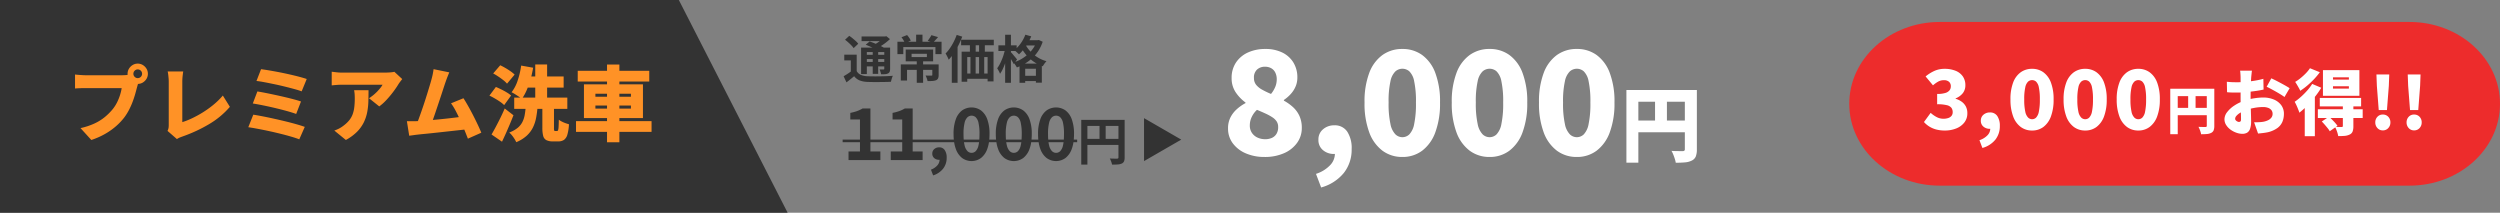<?xml version="1.0" encoding="UTF-8"?>
<svg xmlns="http://www.w3.org/2000/svg" width="977.455" height="83.173" viewBox="0 0 977.455 83.173">
  <rect x="0" y="0" width="977.455" height="83.173" fill="#808080" stroke="none"/>
  <g id="グループ_3041" data-name="グループ 3041" transform="translate(-428.545 -5175.414)">
    <g id="グループ_2888" data-name="グループ 2888" transform="translate(-7.455 291.4)">
      <path id="パス_1110" data-name="パス 1110" d="M0,0V83.173H307.949L265.413,0Z" transform="translate(436 4884.014)" fill="#333"></path>
      <path id="パス_1171" data-name="パス 1171" d="M25.7-23.744a1.635,1.635,0,0,0,.5,1.2,1.635,1.635,0,0,0,1.2.5,1.635,1.635,0,0,0,1.2-.5,1.635,1.635,0,0,0,.5-1.2,1.635,1.635,0,0,0-.5-1.2,1.635,1.635,0,0,0-1.2-.5,1.635,1.635,0,0,0-1.2.5A1.635,1.635,0,0,0,25.7-23.744Zm-2.272,0a3.749,3.749,0,0,1,.544-1.984,4.228,4.228,0,0,1,1.44-1.44,3.749,3.749,0,0,1,1.984-.544,3.749,3.749,0,0,1,1.984.544,4.228,4.228,0,0,1,1.44,1.44,3.749,3.749,0,0,1,.544,1.984,3.749,3.749,0,0,1-.544,1.984,4.228,4.228,0,0,1-1.44,1.44,3.749,3.749,0,0,1-1.984.544,3.749,3.749,0,0,1-1.984-.544,4.228,4.228,0,0,1-1.44-1.44A3.749,3.749,0,0,1,23.424-23.744Zm4.512,2.752a7.068,7.068,0,0,0-.464,1.264q-.208.752-.368,1.3-.288,1.12-.688,2.544t-.976,2.976a30.16,30.16,0,0,1-1.36,3.1,21.527,21.527,0,0,1-1.808,2.96,23.574,23.574,0,0,1-3.408,3.632A26.335,26.335,0,0,1,14.48-.144,29.382,29.382,0,0,1,9.248,2.144L5.024-2.5a26.574,26.574,0,0,0,5.568-1.856A19.03,19.03,0,0,0,14.624-6.9,22.5,22.5,0,0,0,17.6-9.888a14.873,14.873,0,0,0,1.728-2.7A19.91,19.91,0,0,0,20.48-15.44a17.882,17.882,0,0,0,.64-2.7H7.04q-1.184,0-2.352.048t-1.808.112v-5.472q.512.064,1.28.128t1.568.112q.8.048,1.312.048H21.152q.544,0,1.376-.048a8.036,8.036,0,0,0,1.568-.24ZM39.04-1.408a4.245,4.245,0,0,0,.416-1.248,9.064,9.064,0,0,0,.064-1.12V-20.608q0-.7-.064-1.44t-.144-1.408A9.612,9.612,0,0,0,39.1-24.64h6.08q-.16,1.088-.256,2.032a19.8,19.8,0,0,0-.1,2V-4.832a29.454,29.454,0,0,0,3.856-1.536A41.91,41.91,0,0,0,52.96-8.72a38.139,38.139,0,0,0,4.16-3.008,28.324,28.324,0,0,0,3.552-3.5l2.752,4.416A32.341,32.341,0,0,1,55.216-4,57.648,57.648,0,0,1,44.928.768q-.352.128-.944.352a6.391,6.391,0,0,0-1.264.672ZM75.616-25.536q1.28.16,3.088.464t3.872.7q2.064.4,4.112.864t3.808.928q1.76.464,2.976.88l-1.984,4.832q-1.088-.416-2.784-.88t-3.7-.96q-2-.5-4.048-.928t-3.9-.784q-1.856-.352-3.232-.512Zm-1.44,8.7q1.76.288,4.048.752t4.72,1.008q2.432.544,4.608,1.1t3.68,1.072L89.344-8.032q-1.376-.512-3.488-1.1T81.328-10.3q-2.416-.576-4.768-1.056t-4.176-.768Zm-1.6,9.088q1.664.256,3.792.672t4.432.928q2.3.512,4.528,1.056T89.472-4q1.92.544,3.232,1.024L90.56,1.888Q89.248,1.376,87.328.816T83.152-.3Q80.9-.864,78.592-1.36t-4.368-.88q-2.064-.384-3.6-.608Zm58.24-13.92q-.288.352-.736.944t-.7.976a34.916,34.916,0,0,1-2.032,2.992,39.245,39.245,0,0,1-2.656,3.184,20.362,20.362,0,0,1-2.864,2.592l-4-3.2a17.9,17.9,0,0,0,1.728-1.264,17.959,17.959,0,0,0,1.536-1.424q.7-.736,1.232-1.408a7.228,7.228,0,0,0,.784-1.184H107.3q-1.056,0-1.936.064t-2.128.192v-5.344q.992.128,2,.24a18.681,18.681,0,0,0,2.064.112H123.9q.544,0,1.312-.032t1.488-.112a6.52,6.52,0,0,0,1.04-.176Zm-13.184,4.352q0,2.24-.064,4.416a25.987,25.987,0,0,1-.464,4.224,15.975,15.975,0,0,1-1.328,3.952,14.085,14.085,0,0,1-2.608,3.632,18.74,18.74,0,0,1-4.4,3.232l-4.512-3.68A15.4,15.4,0,0,0,106-2.272a11.258,11.258,0,0,0,1.9-1.216,12.528,12.528,0,0,0,2.192-2.08,8.32,8.32,0,0,0,1.312-2.288,12.108,12.108,0,0,0,.656-2.768,28.367,28.367,0,0,0,.192-3.488q0-.832-.048-1.584A13.706,13.706,0,0,0,112-17.312Zm31.584-6.976q-.352.8-.736,1.792t-.768,2.112q-.32.928-.768,2.3t-.976,2.976q-.528,1.6-1.088,3.264l-1.088,3.232q-.528,1.568-.992,2.864t-.816,2.128l-5.76.192q.448-1.088.992-2.56t1.136-3.168q.592-1.7,1.168-3.456t1.088-3.424q.512-1.664.944-3.088t.688-2.384q.352-1.28.528-2.208t.3-1.824Zm5.536,10.112q.864,1.344,1.84,3.072t1.936,3.6q.96,1.872,1.792,3.632T161.728-.7L156.48,1.632Q155.9.1,155.12-1.808t-1.664-3.856q-.88-1.952-1.792-3.664a22.235,22.235,0,0,0-1.776-2.864Zm-18.3,8.96q1.088-.032,2.576-.144t3.216-.272q1.728-.16,3.536-.336t3.568-.384q1.76-.208,3.312-.4t2.7-.352l1.088,5.024q-1.216.16-2.864.336t-3.5.384q-1.856.208-3.76.416t-3.7.4q-1.792.192-3.312.336t-2.576.272q-.608.064-1.5.192t-1.7.224l-.9-5.664h1.936Q135.648-5.184,136.448-5.216Zm38.144-9.216H195.36v4.416H174.592Zm3.744-8.256H193.92v4.352H178.336Zm4.48-4.7h4.64v15.264h-4.64Zm-5.5.448,4.672.832a39.966,39.966,0,0,1-1.04,4.608,33.984,33.984,0,0,1-1.5,4.208,18.9,18.9,0,0,1-1.872,3.376,13.158,13.158,0,0,0-1.184-.88q-.736-.5-1.5-.976a11.185,11.185,0,0,0-1.344-.736,15.065,15.065,0,0,0,2.4-4.608A31.29,31.29,0,0,0,177.312-26.944ZM185.6-11.488h4.544v8.9a3.721,3.721,0,0,0,.08,1.008.348.348,0,0,0,.368.208h.768q.256,0,.384-.32a4.934,4.934,0,0,0,.192-1.264q.064-.944.1-2.832a7.521,7.521,0,0,0,1.152.72,11.357,11.357,0,0,0,1.472.64Q195.424-4.16,196-4a17.47,17.47,0,0,1-.624,4.048A3.8,3.8,0,0,1,194.064,2.1a3.808,3.808,0,0,1-2.224.592h-2.112a5.451,5.451,0,0,1-2.592-.5A2.561,2.561,0,0,1,185.92.544a12.031,12.031,0,0,1-.32-3.1Zm-6.528.864h4.64a40.571,40.571,0,0,1-.576,4.192A14.608,14.608,0,0,1,181.888-2.7,11,11,0,0,1,179.472.48a14.2,14.2,0,0,1-4.08,2.528,10.833,10.833,0,0,0-.7-1.3A13.788,13.788,0,0,0,173.7.32,7.384,7.384,0,0,0,172.64-.768a11.547,11.547,0,0,0,3.312-1.84,7.2,7.2,0,0,0,1.856-2.3,10.047,10.047,0,0,0,.88-2.7Q178.944-9.056,179.072-10.624Zm-12.7-13.248,2.752-3.2q.96.448,2.032,1.072t2.032,1.3a11.791,11.791,0,0,1,1.568,1.28l-2.976,3.552a8.836,8.836,0,0,0-1.424-1.36q-.912-.72-1.968-1.424T166.368-23.872ZM164.9-15.2l2.528-3.392q.992.416,2.128.976t2.16,1.184a11.28,11.28,0,0,1,1.664,1.2l-2.72,3.744a9.817,9.817,0,0,0-1.552-1.28q-.976-.672-2.08-1.312T164.9-15.2ZM165.728,0q.736-1.248,1.616-2.9t1.808-3.52q.928-1.872,1.728-3.76L174.3-7.52q-.672,1.728-1.408,3.472t-1.5,3.472q-.768,1.728-1.568,3.392Zm33.7-24.9h27.968V-20.7H199.424Zm-.672,19.68h29.536v4.192H198.752ZM210.88-27.36h4.832V3.04H210.88Zm-4.544,16.032v1.216h13.888v-1.216Zm0-4.608v1.184h13.888v-1.184Zm-4.48-3.68h23.072V-6.432H201.856Z" transform="translate(462.455 4936.6)" fill="#ff9226"></path>
    </g>
    <path id="パス_1168" data-name="パス 1168" d="M16.968.784A18.161,18.161,0,0,1,9.66-.616a12.309,12.309,0,0,1-5.1-3.92A9.491,9.491,0,0,1,2.688-10.36a9.35,9.35,0,0,1,.924-4.284,11.134,11.134,0,0,1,2.464-3.22A16.73,16.73,0,0,1,9.52-20.272V-20.5A16.024,16.024,0,0,1,5.6-24.612a9.787,9.787,0,0,1-1.512-5.46A10.655,10.655,0,0,1,5.8-36.148a11.093,11.093,0,0,1,4.676-3.92A16.117,16.117,0,0,1,17.3-41.44a14.727,14.727,0,0,1,6.552,1.372,10.415,10.415,0,0,1,4.368,3.892,11.005,11.005,0,0,1,1.568,5.936,8.719,8.719,0,0,1-.728,3.556,10.428,10.428,0,0,1-1.932,2.94,15.467,15.467,0,0,1-2.6,2.24v.28a17.976,17.976,0,0,1,3.556,2.52A10.739,10.739,0,0,1,30.6-15.26a11.145,11.145,0,0,1,.924,4.732,9.762,9.762,0,0,1-1.82,5.768,12.257,12.257,0,0,1-5.1,4.06A18.371,18.371,0,0,1,16.968.784Zm2.52-24.64a11.141,11.141,0,0,0,1.68-2.8,7.77,7.77,0,0,0,.56-2.912,5.818,5.818,0,0,0-.56-2.632,3.931,3.931,0,0,0-1.6-1.708A4.972,4.972,0,0,0,17.08-34.5a4.494,4.494,0,0,0-3,1.064,4.159,4.159,0,0,0-1.26,3.36,4.116,4.116,0,0,0,.84,2.632,7.808,7.808,0,0,0,2.324,1.9A32.64,32.64,0,0,0,19.488-23.856Zm-2.3,17.7a6.416,6.416,0,0,0,2.6-.5,4.018,4.018,0,0,0,1.82-1.568,4.949,4.949,0,0,0,.672-2.688A3.894,3.894,0,0,0,21.7-13.1a5.838,5.838,0,0,0-1.68-1.624,19.429,19.429,0,0,0-2.6-1.428Q15.9-16.856,14-17.64a8.968,8.968,0,0,0-2.016,2.716,7.584,7.584,0,0,0-.784,3.388,5.035,5.035,0,0,0,.812,2.884A5.283,5.283,0,0,0,14.2-6.8,6.962,6.962,0,0,0,17.192-6.16Zm21.9,18.872-2.016-5.32a13.164,13.164,0,0,0,5.544-3.416A6.471,6.471,0,0,0,44.464-.56l-.112-6.552,3.136,5.488A5.02,5.02,0,0,1,45.864-.7a5.817,5.817,0,0,1-1.9.308,6.415,6.415,0,0,1-4.116-1.456,5,5,0,0,1-1.82-4.144,5.058,5.058,0,0,1,1.82-4.06,6.579,6.579,0,0,1,4.4-1.54,5.781,5.781,0,0,1,5.04,2.464A11.706,11.706,0,0,1,51.016-2.3a14.653,14.653,0,0,1-3.052,9.324A17.376,17.376,0,0,1,39.088,12.712ZM70.84.784a12.791,12.791,0,0,1-7.756-2.436A15.622,15.622,0,0,1,57.9-8.82,32.251,32.251,0,0,1,56.056-20.5,31.564,31.564,0,0,1,57.9-32.088a15.1,15.1,0,0,1,5.18-7A13.106,13.106,0,0,1,70.84-41.44a12.98,12.98,0,0,1,7.728,2.352,15.179,15.179,0,0,1,5.152,7A31.564,31.564,0,0,1,85.568-20.5,32.251,32.251,0,0,1,83.72-8.82a15.713,15.713,0,0,1-5.152,7.168A12.669,12.669,0,0,1,70.84.784Zm0-7.728a3.938,3.938,0,0,0,2.716-1.092,7.937,7.937,0,0,0,1.9-4.032,38.634,38.634,0,0,0,.7-8.428,37.429,37.429,0,0,0-.7-8.344,7.276,7.276,0,0,0-1.9-3.864,4.119,4.119,0,0,0-2.716-1.008A4.156,4.156,0,0,0,68.152-32.7a7.275,7.275,0,0,0-1.96,3.864,36.034,36.034,0,0,0-.728,8.344,37.192,37.192,0,0,0,.728,8.428,7.928,7.928,0,0,0,1.96,4.032A3.973,3.973,0,0,0,70.84-6.944Zm34.1,7.728a12.791,12.791,0,0,1-7.756-2.436,15.622,15.622,0,0,1-5.18-7.168A32.251,32.251,0,0,1,90.16-20.5a31.564,31.564,0,0,1,1.848-11.592,15.1,15.1,0,0,1,5.18-7,13.106,13.106,0,0,1,7.756-2.352,12.98,12.98,0,0,1,7.728,2.352,15.179,15.179,0,0,1,5.152,7A31.564,31.564,0,0,1,119.672-20.5,32.251,32.251,0,0,1,117.824-8.82a15.713,15.713,0,0,1-5.152,7.168A12.669,12.669,0,0,1,104.944.784Zm0-7.728a3.938,3.938,0,0,0,2.716-1.092,7.937,7.937,0,0,0,1.9-4.032,38.634,38.634,0,0,0,.7-8.428,37.429,37.429,0,0,0-.7-8.344,7.276,7.276,0,0,0-1.9-3.864,4.119,4.119,0,0,0-2.716-1.008,4.156,4.156,0,0,0-2.688,1.008,7.275,7.275,0,0,0-1.96,3.864,36.034,36.034,0,0,0-.728,8.344,37.192,37.192,0,0,0,.728,8.428,7.928,7.928,0,0,0,1.96,4.032A3.973,3.973,0,0,0,104.944-6.944Zm34.1,7.728a12.791,12.791,0,0,1-7.756-2.436,15.622,15.622,0,0,1-5.18-7.168A32.251,32.251,0,0,1,124.264-20.5a31.564,31.564,0,0,1,1.848-11.592,15.1,15.1,0,0,1,5.18-7,13.106,13.106,0,0,1,7.756-2.352,12.98,12.98,0,0,1,7.728,2.352,15.179,15.179,0,0,1,5.152,7A31.564,31.564,0,0,1,153.776-20.5,32.251,32.251,0,0,1,151.928-8.82a15.713,15.713,0,0,1-5.152,7.168A12.669,12.669,0,0,1,139.048.784Zm0-7.728a3.938,3.938,0,0,0,2.716-1.092,7.937,7.937,0,0,0,1.9-4.032,38.634,38.634,0,0,0,.7-8.428,37.43,37.43,0,0,0-.7-8.344,7.276,7.276,0,0,0-1.9-3.864,4.119,4.119,0,0,0-2.716-1.008A4.156,4.156,0,0,0,136.36-32.7a7.275,7.275,0,0,0-1.96,3.864,36.034,36.034,0,0,0-.728,8.344,37.192,37.192,0,0,0,.728,8.428,7.928,7.928,0,0,0,1.96,4.032A3.973,3.973,0,0,0,139.048-6.944ZM158.44-25.408h25.12V-20.8H163.112V3.008H158.44Zm22.848,0h4.7v23.2a7.576,7.576,0,0,1-.416,2.784,3.1,3.1,0,0,1-1.536,1.6,6.961,6.961,0,0,1-2.624.72q-1.536.144-3.68.144a9.4,9.4,0,0,0-.368-1.52Q177.1.672,176.76-.16a11.444,11.444,0,0,0-.688-1.44q.832.064,1.728.08t1.632.016h1.024a.937.937,0,0,0,.64-.176.774.774,0,0,0,.192-.592Zm-20.32,11.936h22.624v4.608H160.968Zm8.672-9.376h4.64v11.68h-4.64Z" transform="translate(906 5236)" fill="#fff"></path>
    <g id="グループ_2889" data-name="グループ 2889" transform="translate(1151.571 5184)">
      <path id="パス_1130" data-name="パス 1130" d="M35.4,0H219.03c19.55,0,35.4,14.327,35.4,32s-15.849,32-35.4,32H35.4C15.849,64,0,49.673,0,32S15.849,0,35.4,0Z" transform="translate(0)" fill="#ed2c2c"></path>
      <path id="パス_1167" data-name="パス 1167" d="M-90.06.448A12.912,12.912,0,0,1-93.468.032a9.868,9.868,0,0,1-2.7-1.168A9.318,9.318,0,0,1-98.22-2.88L-95.6-6.464A11.186,11.186,0,0,0-93.26-4.816a5.563,5.563,0,0,0,2.624.656A5.828,5.828,0,0,0-88.7-4.448a2.682,2.682,0,0,0,1.264-.864,2.224,2.224,0,0,0,.448-1.408,2.863,2.863,0,0,0-.48-1.68A3.134,3.134,0,0,0-89.26-9.456a14.963,14.963,0,0,0-3.808-.368v-4.032a10.523,10.523,0,0,0,3.2-.384,3.311,3.311,0,0,0,1.648-1.04,2.451,2.451,0,0,0,.5-1.52,2.289,2.289,0,0,0-.7-1.808,2.943,2.943,0,0,0-2.016-.624,4.558,4.558,0,0,0-2.176.528,11.058,11.058,0,0,0-2.08,1.488L-97.58-20.7a14.934,14.934,0,0,1,3.472-2.176,9.578,9.578,0,0,1,3.92-.8,11.325,11.325,0,0,1,4.3.752,6.26,6.26,0,0,1,2.848,2.192,5.929,5.929,0,0,1,1.008,3.488,4.923,4.923,0,0,1-.96,3.04,6.74,6.74,0,0,1-2.848,2.08v.16a7.64,7.64,0,0,1,2.352,1.136A5.394,5.394,0,0,1-81.852-8.96a5.537,5.537,0,0,1,.592,2.624,5.73,5.73,0,0,1-1.216,3.7,7.545,7.545,0,0,1-3.216,2.3A11.866,11.866,0,0,1-90.06.448Zm14.688,6.816-1.152-3.04a7.522,7.522,0,0,0,3.168-1.952A3.7,3.7,0,0,0-72.3-.32l-.064-3.744,1.792,3.136A2.869,2.869,0,0,1-71.5-.4a3.324,3.324,0,0,1-1.088.176,3.666,3.666,0,0,1-2.352-.832,2.857,2.857,0,0,1-1.04-2.368,2.89,2.89,0,0,1,1.04-2.32,3.759,3.759,0,0,1,2.512-.88,3.3,3.3,0,0,1,2.88,1.408,6.689,6.689,0,0,1,.992,3.9A8.373,8.373,0,0,1-70.3,4.016,9.929,9.929,0,0,1-75.372,7.264ZM-55.948.448A7.309,7.309,0,0,1-60.38-.944a8.927,8.927,0,0,1-2.96-4.1A18.429,18.429,0,0,1-64.4-11.712a18.037,18.037,0,0,1,1.056-6.624,8.626,8.626,0,0,1,2.96-4,7.489,7.489,0,0,1,4.432-1.344,7.417,7.417,0,0,1,4.416,1.344,8.674,8.674,0,0,1,2.944,4,18.037,18.037,0,0,1,1.056,6.624A18.429,18.429,0,0,1-48.588-5.04a8.979,8.979,0,0,1-2.944,4.1A7.239,7.239,0,0,1-55.948.448Zm0-4.416A2.25,2.25,0,0,0-54.4-4.592a4.535,4.535,0,0,0,1.088-2.3,22.076,22.076,0,0,0,.4-4.816,21.388,21.388,0,0,0-.4-4.768A4.158,4.158,0,0,0-54.4-18.688a2.354,2.354,0,0,0-1.552-.576,2.375,2.375,0,0,0-1.536.576A4.157,4.157,0,0,0-58.6-16.48a20.591,20.591,0,0,0-.416,4.768A21.253,21.253,0,0,0-58.6-6.9a4.53,4.53,0,0,0,1.12,2.3A2.27,2.27,0,0,0-55.948-3.968ZM-35.18.448A7.309,7.309,0,0,1-39.612-.944a8.927,8.927,0,0,1-2.96-4.1,18.429,18.429,0,0,1-1.056-6.672,18.037,18.037,0,0,1,1.056-6.624,8.626,8.626,0,0,1,2.96-4A7.489,7.489,0,0,1-35.18-23.68a7.417,7.417,0,0,1,4.416,1.344,8.674,8.674,0,0,1,2.944,4,18.037,18.037,0,0,1,1.056,6.624A18.429,18.429,0,0,1-27.82-5.04a8.979,8.979,0,0,1-2.944,4.1A7.239,7.239,0,0,1-35.18.448Zm0-4.416a2.25,2.25,0,0,0,1.552-.624A4.535,4.535,0,0,0-32.54-6.9a22.076,22.076,0,0,0,.4-4.816,21.388,21.388,0,0,0-.4-4.768,4.158,4.158,0,0,0-1.088-2.208,2.354,2.354,0,0,0-1.552-.576,2.375,2.375,0,0,0-1.536.576,4.157,4.157,0,0,0-1.12,2.208,20.591,20.591,0,0,0-.416,4.768A21.253,21.253,0,0,0-37.836-6.9a4.53,4.53,0,0,0,1.12,2.3A2.27,2.27,0,0,0-35.18-3.968ZM-14.412.448A7.309,7.309,0,0,1-18.844-.944a8.927,8.927,0,0,1-2.96-4.1,18.429,18.429,0,0,1-1.056-6.672A18.037,18.037,0,0,1-21.8-18.336a8.626,8.626,0,0,1,2.96-4,7.489,7.489,0,0,1,4.432-1.344A7.417,7.417,0,0,1-10-22.336a8.674,8.674,0,0,1,2.944,4A18.037,18.037,0,0,1-6-11.712,18.429,18.429,0,0,1-7.052-5.04,8.979,8.979,0,0,1-10-.944,7.239,7.239,0,0,1-14.412.448Zm0-4.416a2.25,2.25,0,0,0,1.552-.624,4.535,4.535,0,0,0,1.088-2.3,22.076,22.076,0,0,0,.4-4.816,21.388,21.388,0,0,0-.4-4.768,4.158,4.158,0,0,0-1.088-2.208,2.354,2.354,0,0,0-1.552-.576,2.375,2.375,0,0,0-1.536.576,4.157,4.157,0,0,0-1.12,2.208,20.591,20.591,0,0,0-.416,4.768A21.253,21.253,0,0,0-17.068-6.9a4.53,4.53,0,0,0,1.12,2.3A2.27,2.27,0,0,0-14.412-3.968ZM-1.924-15.88h15.7V-13H1V1.88h-2.92Zm14.28,0H15.3v14.5a4.735,4.735,0,0,1-.26,1.74,1.941,1.941,0,0,1-.96,1,4.351,4.351,0,0,1-1.64.45q-.96.09-2.3.09a5.879,5.879,0,0,0-.23-.95Q9.736.42,9.526-.1A7.152,7.152,0,0,0,9.1-1q.52.04,1.08.05t1.02.01h.64a.586.586,0,0,0,.4-.11.484.484,0,0,0,.12-.37ZM-.344-8.42H13.8v2.88H-.344Zm5.42-5.86h2.9v7.3h-2.9Zm24.948-8.68a7.686,7.686,0,0,0-.112.77q-.056.518-.112,1.05t-.084.9q-.056.952-.1,1.862t-.07,1.806q-.028.9-.042,1.792t-.014,1.82q0,1.176.028,2.618t.07,2.856q.042,1.414.07,2.562t.028,1.736a8.417,8.417,0,0,1-.434,3.038,2.737,2.737,0,0,1-1.2,1.484,3.756,3.756,0,0,1-1.778.406A7.076,7.076,0,0,1,23.92,1.3,8.759,8.759,0,0,1,21.638.1,6.664,6.664,0,0,1,19.93-1.708a4.1,4.1,0,0,1-.658-2.24,4.65,4.65,0,0,1,1.064-2.828,11.32,11.32,0,0,1,2.828-2.562A16.593,16.593,0,0,1,27-11.2a22.417,22.417,0,0,1,3.878-.952,23.61,23.61,0,0,1,3.542-.308,10.693,10.693,0,0,1,4.046.742,6.9,6.9,0,0,1,2.94,2.17,5.544,5.544,0,0,1,1.106,3.5,8,8,0,0,1-.574,3.038A5.887,5.887,0,0,1,39.992-.546a10.481,10.481,0,0,1-3.78,1.666q-.98.2-1.932.308t-1.876.2l-1.54-4.4q1.008,0,1.9-.042a14.486,14.486,0,0,0,1.6-.154,7.453,7.453,0,0,0,1.932-.6,3.54,3.54,0,0,0,1.316-1.036,2.371,2.371,0,0,0,.476-1.47A2.287,2.287,0,0,0,37.64-7.5a2.858,2.858,0,0,0-1.274-.91,5.523,5.523,0,0,0-2-.322,18.889,18.889,0,0,0-3.542.35,20.768,20.768,0,0,0-3.4.938A11.9,11.9,0,0,0,25.348-6.44a6.062,6.062,0,0,0-1.4,1.148,1.788,1.788,0,0,0-.5,1.148.826.826,0,0,0,.154.476,1.564,1.564,0,0,0,.392.392,2.287,2.287,0,0,0,.49.266,1.257,1.257,0,0,0,.448.1.934.934,0,0,0,.56-.182q.252-.182.252-.91,0-.7-.042-2.1t-.084-3.178q-.042-1.778-.042-3.542v-7.392q0-.308-.028-.854t-.07-1.092a6.294,6.294,0,0,0-.1-.8Zm7.56,3q1.12.5,2.492,1.218t2.632,1.414q1.26.7,2.044,1.232l-2.016,3.444q-.5-.392-1.4-.952T39.39-14.756q-1.05-.588-2.016-1.106t-1.61-.8ZM20.2-18.62q1.288.14,2.282.168t1.75.028q1.12,0,2.45-.1t2.7-.266q1.372-.168,2.688-.42t2.408-.56l.084,4.2q-1.232.28-2.632.49t-2.786.364q-1.386.154-2.618.238t-2.156.084q-1.512,0-2.436-.028t-1.652-.112Zm41.5,1.764v.924h6.216v-.924Zm0-3.5v.9h6.216v-.9Zm-3.92-2.8H72.024v10.024H57.772ZM56.54-12.292H72.7v3.3H56.54Zm-.756,4.424H73.312v3.416H55.784ZM65.556-9.38h4.116v8.148A5.752,5.752,0,0,1,69.364.854a2.241,2.241,0,0,1-1.2,1.19,5.414,5.414,0,0,1-1.96.5q-1.092.084-2.464.084A9.368,9.368,0,0,0,63.26.8,14.337,14.337,0,0,0,62.5-.98q.7.028,1.5.042t1.05.014a.783.783,0,0,0,.406-.112.392.392,0,0,0,.1-.308Zm-8.232,6.3,2.828-1.9q.84.784,1.806,1.792a14.3,14.3,0,0,1,1.5,1.792L60.432.728a7.529,7.529,0,0,0-.812-1.19q-.532-.658-1.134-1.358T57.324-3.08Zm-3.752-14.7,3.556,1.512a36.427,36.427,0,0,1-2.492,3.542,44.048,44.048,0,0,1-3,3.416,30.322,30.322,0,0,1-3.08,2.786Q48.42-7,48.1-7.812T47.4-9.45a12.975,12.975,0,0,0-.686-1.33A23.719,23.719,0,0,0,49.2-12.754a31.045,31.045,0,0,0,2.408-2.422A18.639,18.639,0,0,0,53.572-17.78ZM52.7-23.912l3.864,1.568a27.322,27.322,0,0,1-2.254,2.688,33.76,33.76,0,0,1-2.66,2.52A24.652,24.652,0,0,1,48.9-15.092a10.361,10.361,0,0,0-.56-1.12q-.364-.644-.742-1.288t-.686-1.064a17.335,17.335,0,0,0,2.2-1.554,23.661,23.661,0,0,0,2.058-1.9A13.466,13.466,0,0,0,52.7-23.912ZM50.66-10.78l3.752-3.752.2.084V2.66H50.66ZM79.584-7.56l-.728-9.464-.168-4.452H83.7l-.168,4.452L82.8-7.56ZM81.18.392a2.727,2.727,0,0,1-2.114-.91,3.155,3.155,0,0,1-.826-2.2,3.092,3.092,0,0,1,.826-2.2A2.768,2.768,0,0,1,81.18-5.8a2.8,2.8,0,0,1,2.142.882,3.092,3.092,0,0,1,.826,2.2,3.155,3.155,0,0,1-.826,2.2A2.759,2.759,0,0,1,81.18.392ZM91.82-7.56l-.728-9.464-.168-4.452h5.012l-.168,4.452L95.04-7.56Zm1.6,7.952A2.727,2.727,0,0,1,91.3-.518a3.155,3.155,0,0,1-.826-2.2,3.092,3.092,0,0,1,.826-2.2A2.768,2.768,0,0,1,93.416-5.8a2.8,2.8,0,0,1,2.142.882,3.092,3.092,0,0,1,.826,2.2,3.155,3.155,0,0,1-.826,2.2A2.759,2.759,0,0,1,93.416.392Z" transform="translate(127.429 42)" fill="#fff"></path>
    </g>
    <path id="パス_1169" data-name="パス 1169" d="M34.524,35.752a6.225,6.225,0,0,0,2.506-1.679,3.433,3.433,0,0,0,.881-2.2,2.753,2.753,0,0,1-.279.014,2.781,2.781,0,0,1-1.792-.63,2.181,2.181,0,0,1-.784-1.806,2.211,2.211,0,0,1,.784-1.764,2.83,2.83,0,0,1,1.9-.671,2.51,2.51,0,0,1,2.17,1.078,5.055,5.055,0,0,1,.77,2.982,6.8,6.8,0,0,1-1.372,4.256,8.035,8.035,0,0,1-3.92,2.66ZM79.73,31.174a7.745,7.745,0,0,1-2.45-3.57,13.246,13.246,0,0,1-.649-2.6h-2.9a13.232,13.232,0,0,1-.649,2.6,7.745,7.745,0,0,1-2.45,3.57,6.261,6.261,0,0,1-7.421,0,7.745,7.745,0,0,1-2.45-3.57,13.231,13.231,0,0,1-.649-2.6h-2.9a13.247,13.247,0,0,1-.649,2.6,7.745,7.745,0,0,1-2.45,3.57,6.26,6.26,0,0,1-7.42,0,7.745,7.745,0,0,1-2.45-3.57,13.247,13.247,0,0,1-.649-2.6H27.384v3.64h3.892V32H18.816V28.64H23.3V25H10.864v3.64h3.892V32H2.3V28.64h4.48V25H0V24H6.776V16.124H3V13.548a17.558,17.558,0,0,0,2.7-.728,12.574,12.574,0,0,0,2.114-1.008h3.052V24H23.3V16.124h-3.78V13.548a17.543,17.543,0,0,0,2.7-.728,12.574,12.574,0,0,0,2.114-1.008h3.052V24H43.469q-.1-1.023-.1-2.165a16.486,16.486,0,0,1,.868-5.754A7.469,7.469,0,0,1,46.69,12.6a6.438,6.438,0,0,1,7.42,0,7.47,7.47,0,0,1,2.45,3.486,16.486,16.486,0,0,1,.868,5.754q0,1.142-.1,2.165h2.658q-.1-1.023-.1-2.165a16.487,16.487,0,0,1,.868-5.754A7.469,7.469,0,0,1,63.21,12.6a6.44,6.44,0,0,1,7.421,0,7.469,7.469,0,0,1,2.45,3.486,16.488,16.488,0,0,1,.868,5.754q0,1.142-.1,2.165h2.658q-.1-1.023-.1-2.165a16.486,16.486,0,0,1,.868-5.754A7.469,7.469,0,0,1,79.73,12.6a6.438,6.438,0,0,1,7.42,0A7.471,7.471,0,0,1,89.6,16.082a16.488,16.488,0,0,1,.868,5.754q0,1.142-.1,2.165H91.7v1H90.249a13.232,13.232,0,0,1-.649,2.6,7.746,7.746,0,0,1-2.451,3.57,6.26,6.26,0,0,1-7.42,0Zm.994-4.928a4.658,4.658,0,0,0,1.134,2.268,2.282,2.282,0,0,0,3.207,0,4.581,4.581,0,0,0,1.092-2.268A11.389,11.389,0,0,0,86.379,25H80.485A10.683,10.683,0,0,0,80.724,26.246Zm-16.52,0a4.658,4.658,0,0,0,1.134,2.268,2.281,2.281,0,0,0,3.206,0,4.573,4.573,0,0,0,1.092-2.268A11.339,11.339,0,0,0,69.859,25H63.965A10.709,10.709,0,0,0,64.2,26.246Zm-16.52,0a4.658,4.658,0,0,0,1.134,2.268,2.281,2.281,0,0,0,3.206,0,4.581,4.581,0,0,0,1.093-2.268A11.388,11.388,0,0,0,53.339,25H47.445A10.682,10.682,0,0,0,47.684,26.246ZM86.477,24q.071-.975.071-2.165a19.1,19.1,0,0,0-.391-4.4,4.251,4.251,0,0,0-1.092-2.184,2.4,2.4,0,0,0-3.207,0,4.325,4.325,0,0,0-1.134,2.184,17.856,17.856,0,0,0-.419,4.4q0,1.19.076,2.165Zm-16.52,0q.071-.975.071-2.165a19.039,19.039,0,0,0-.392-4.4,4.244,4.244,0,0,0-1.092-2.184,2.394,2.394,0,0,0-3.206,0A4.325,4.325,0,0,0,64.2,17.44a17.849,17.849,0,0,0-.42,4.4q0,1.19.076,2.165Zm-16.52,0q.071-.975.071-2.165a19.1,19.1,0,0,0-.392-4.4,4.251,4.251,0,0,0-1.093-2.184,2.394,2.394,0,0,0-3.206,0,4.325,4.325,0,0,0-1.134,2.184,17.856,17.856,0,0,0-.419,4.4q0,1.19.076,2.165ZM69.16,1.8V-4.635q-.513.223-1.039.415a11.057,11.057,0,0,0-.61-1q-.218-.324-.426-.579L66.9-5.54q-.18-.379-.47-.879t-.62-1.04l-.01-.016V1.78H63.54V-5.85q-.44,1.23-.94,2.29A10.936,10.936,0,0,1,61.54-1.74a6.9,6.9,0,0,0-.5-1.1q-.34-.62-.62-1.059a9.88,9.88,0,0,0,.98-1.54q.46-.88.87-1.87t.72-2.021q.2-.67.356-1.309H60.9v-2.22h2.64V-17H65.8v4.14h2.24v1.089a13.377,13.377,0,0,0,1.59-1.858,14.492,14.492,0,0,0,1.81-3.39l2.3.64q-.312.759-.687,1.5H76.3l.4-.08,1.52.7a15.785,15.785,0,0,1-1.65,3.479A15.006,15.006,0,0,1,75.157-8.9q.372.279.774.544a13.57,13.57,0,0,0,3.77,1.7,7.539,7.539,0,0,0-.51.58q-.29.36-.54.741c-.166.253-.3.473-.41.66q-.182-.064-.36-.131V1.74H75.56V1.1H71.38v.7Zm6.4-2.76V-3.7H71.38V-.96Zm.349-4.76a13.738,13.738,0,0,1-1.539-.99q-.421-.313-.812-.642A17.319,17.319,0,0,1,71.37-5.78l-.1.059ZM66.25-9.68q.35.4.75.88t.731.88c.22.266.376.454.47.56l-.681.953A14.269,14.269,0,0,0,69.75-7.43a15.616,15.616,0,0,0,2.192-1.5q-.255-.291-.492-.591-.55-.7-1-1.391A15.256,15.256,0,0,1,68.94-9.34a5.305,5.305,0,0,0-.52-.53q-.34-.309-.689-.609-.1-.085-.192-.16H65.8v.474Q65.971-10,66.25-9.68Zm6.85-1.13q.183.213.378.419a12.914,12.914,0,0,0,1.022-1.3,11.078,11.078,0,0,0,.681-1.129H71.864l-.107.163A13.114,13.114,0,0,0,73.1-10.81ZM28.98,1.8V-3.26h-3.8V.9H22.74V-5.4h6.24V-6.6H24.66V-11.22H35.38V-6.6H31.46v1.2h6.08v4.12a3.312,3.312,0,0,1-.21,1.3,1.544,1.544,0,0,1-.81.761,4.815,4.815,0,0,1-1.44.29q-.821.05-1.88.049a6.06,6.06,0,0,0-.31-1.1,9.418,9.418,0,0,0-.47-1.08q.44.02.91.031c.313.006.594.01.841.01h.49a.587.587,0,0,0,.32-.06.288.288,0,0,0,.08-.24V-3.26h-3.6V1.8ZM26.96-8.28h5.98V-9.54H26.96ZM42.68,1.78V-8.675q-.59.778-1.2,1.435-.12-.281-.33-.741t-.46-.93a6.86,6.86,0,0,0-.45-.75,14.8,14.8,0,0,0,1.69-2.05,21.381,21.381,0,0,0,1.49-2.51A24.4,24.4,0,0,0,44.6-16.94l2.16.68a30.756,30.756,0,0,1-1.44,3.3q-.187.369-.381.729V1.78ZM.38-.78Q1.1-1.18,1.9-1.7q.679-.441,1.3-.911V-6.98H.64V-9.2H5.5v6.42A3.519,3.519,0,0,0,7.15-1.3,7.117,7.117,0,0,0,9.72-.78q.9.041,2.16.05t2.65-.01Q15.92-.76,17.26-.81t2.38-.15a4.964,4.964,0,0,0-.29.69q-.15.431-.27.87c-.08.293-.147.553-.2.779q-.921.061-2.12.08T14.28,1.49q-1.28.009-2.47,0T9.7,1.44A9.366,9.366,0,0,1,6.65.86,5.109,5.109,0,0,1,4.5-.8Q3.8-.2,3.07.39T1.5,1.62ZM46.52,1.36V-10.38h3.24v-2.5H46.32v-2.16H59.1v2.16H55.6v2.5H59V1.24H56.68V.22H48.72V1.36Zm10.16-3.2V-8.28H55.36v6.44Zm-3.34,0V-8.28H52v6.44Zm-3.361,0V-8.28H48.72v6.44Zm3.361-8.54v-2.5H52.02v2.5ZM14.79-2.51a8.823,8.823,0,0,0-.35-.93q.46.02.921.02h.62a.315.315,0,0,0,.229-.07.315.315,0,0,0,.07-.23v-.9H13.9V-1.7H11.76V-4.62H9.46v3H7.22V-11.98h4.426q-.318-.144-.646-.29-1.06-.47-1.98-.831l1.54-1.28q.88.3,1.94.73l.456.188q.326-.19.654-.407.468-.31.89-.63H7.4v-1.82h9.22l.46-.121L18.5-15.3q-.7.66-1.57,1.34a21.387,21.387,0,0,1-1.81,1.27l-.182.113q.663.319,1.156.6H18.56v8.3a3.1,3.1,0,0,1-.17,1.15,1.282,1.282,0,0,1-.65.65,2.893,2.893,0,0,1-1.129.29q-.671.05-1.571.05A7.708,7.708,0,0,0,14.79-2.51Zm1.49-3.85V-7.48H13.9v1.12Zm-4.52,0V-7.48H9.46v1.12Zm4.52-2.8v-1.08H13.9v1.08Zm-4.52,0v-1.08H9.46v1.08Zm24.52-.26V-12.18H23.72V-9.42h-2.3V-14.26h2.7q-.137-.275-.322-.59a9.427,9.427,0,0,0-.8-1.17l2.2-.86a11.457,11.457,0,0,1,.83,1.08,6.2,6.2,0,0,1,.61,1.08l-1.05.461H28.74v-2.76h2.48v2.76h3.119L33.26-14.64q.259-.32.529-.71t.52-.779a5.28,5.28,0,0,0,.391-.71l2.6.76q-.54.64-1.059,1.2-.316.339-.595.62H38.68V-9.42ZM3.44-12.82q-.56-.581-1.22-1.17T.94-15.04L2.58-16.58a15.167,15.167,0,0,1,1.309.97q.671.549,1.27,1.1A6.678,6.678,0,0,1,6.1-13.48L4.3-11.76A6.652,6.652,0,0,0,3.44-12.82ZM93.3,16.28h15.68v2.38H95.7V33.78H93.3Zm14.54,0h2.42v14.7a3.861,3.861,0,0,1-.24,1.51,1.7,1.7,0,0,1-.86.85,4.305,4.305,0,0,1-1.55.37q-.93.07-2.27.07a6.132,6.132,0,0,0-.2-.78q-.14-.44-.32-.87a7.25,7.25,0,0,0-.36-.75q.58.04,1.17.05t1.05.01h.64a.658.658,0,0,0,.4-.13.484.484,0,0,0,.12-.37ZM94.6,23.72h14.42v2.36H94.6Zm5.84-6.14h2.4V24.9h-2.4Zm17.4-1.976L132.392,24l-14.551,8.4Z" transform="translate(758 5206)" fill="#333"></path>
  </g>
</svg>

